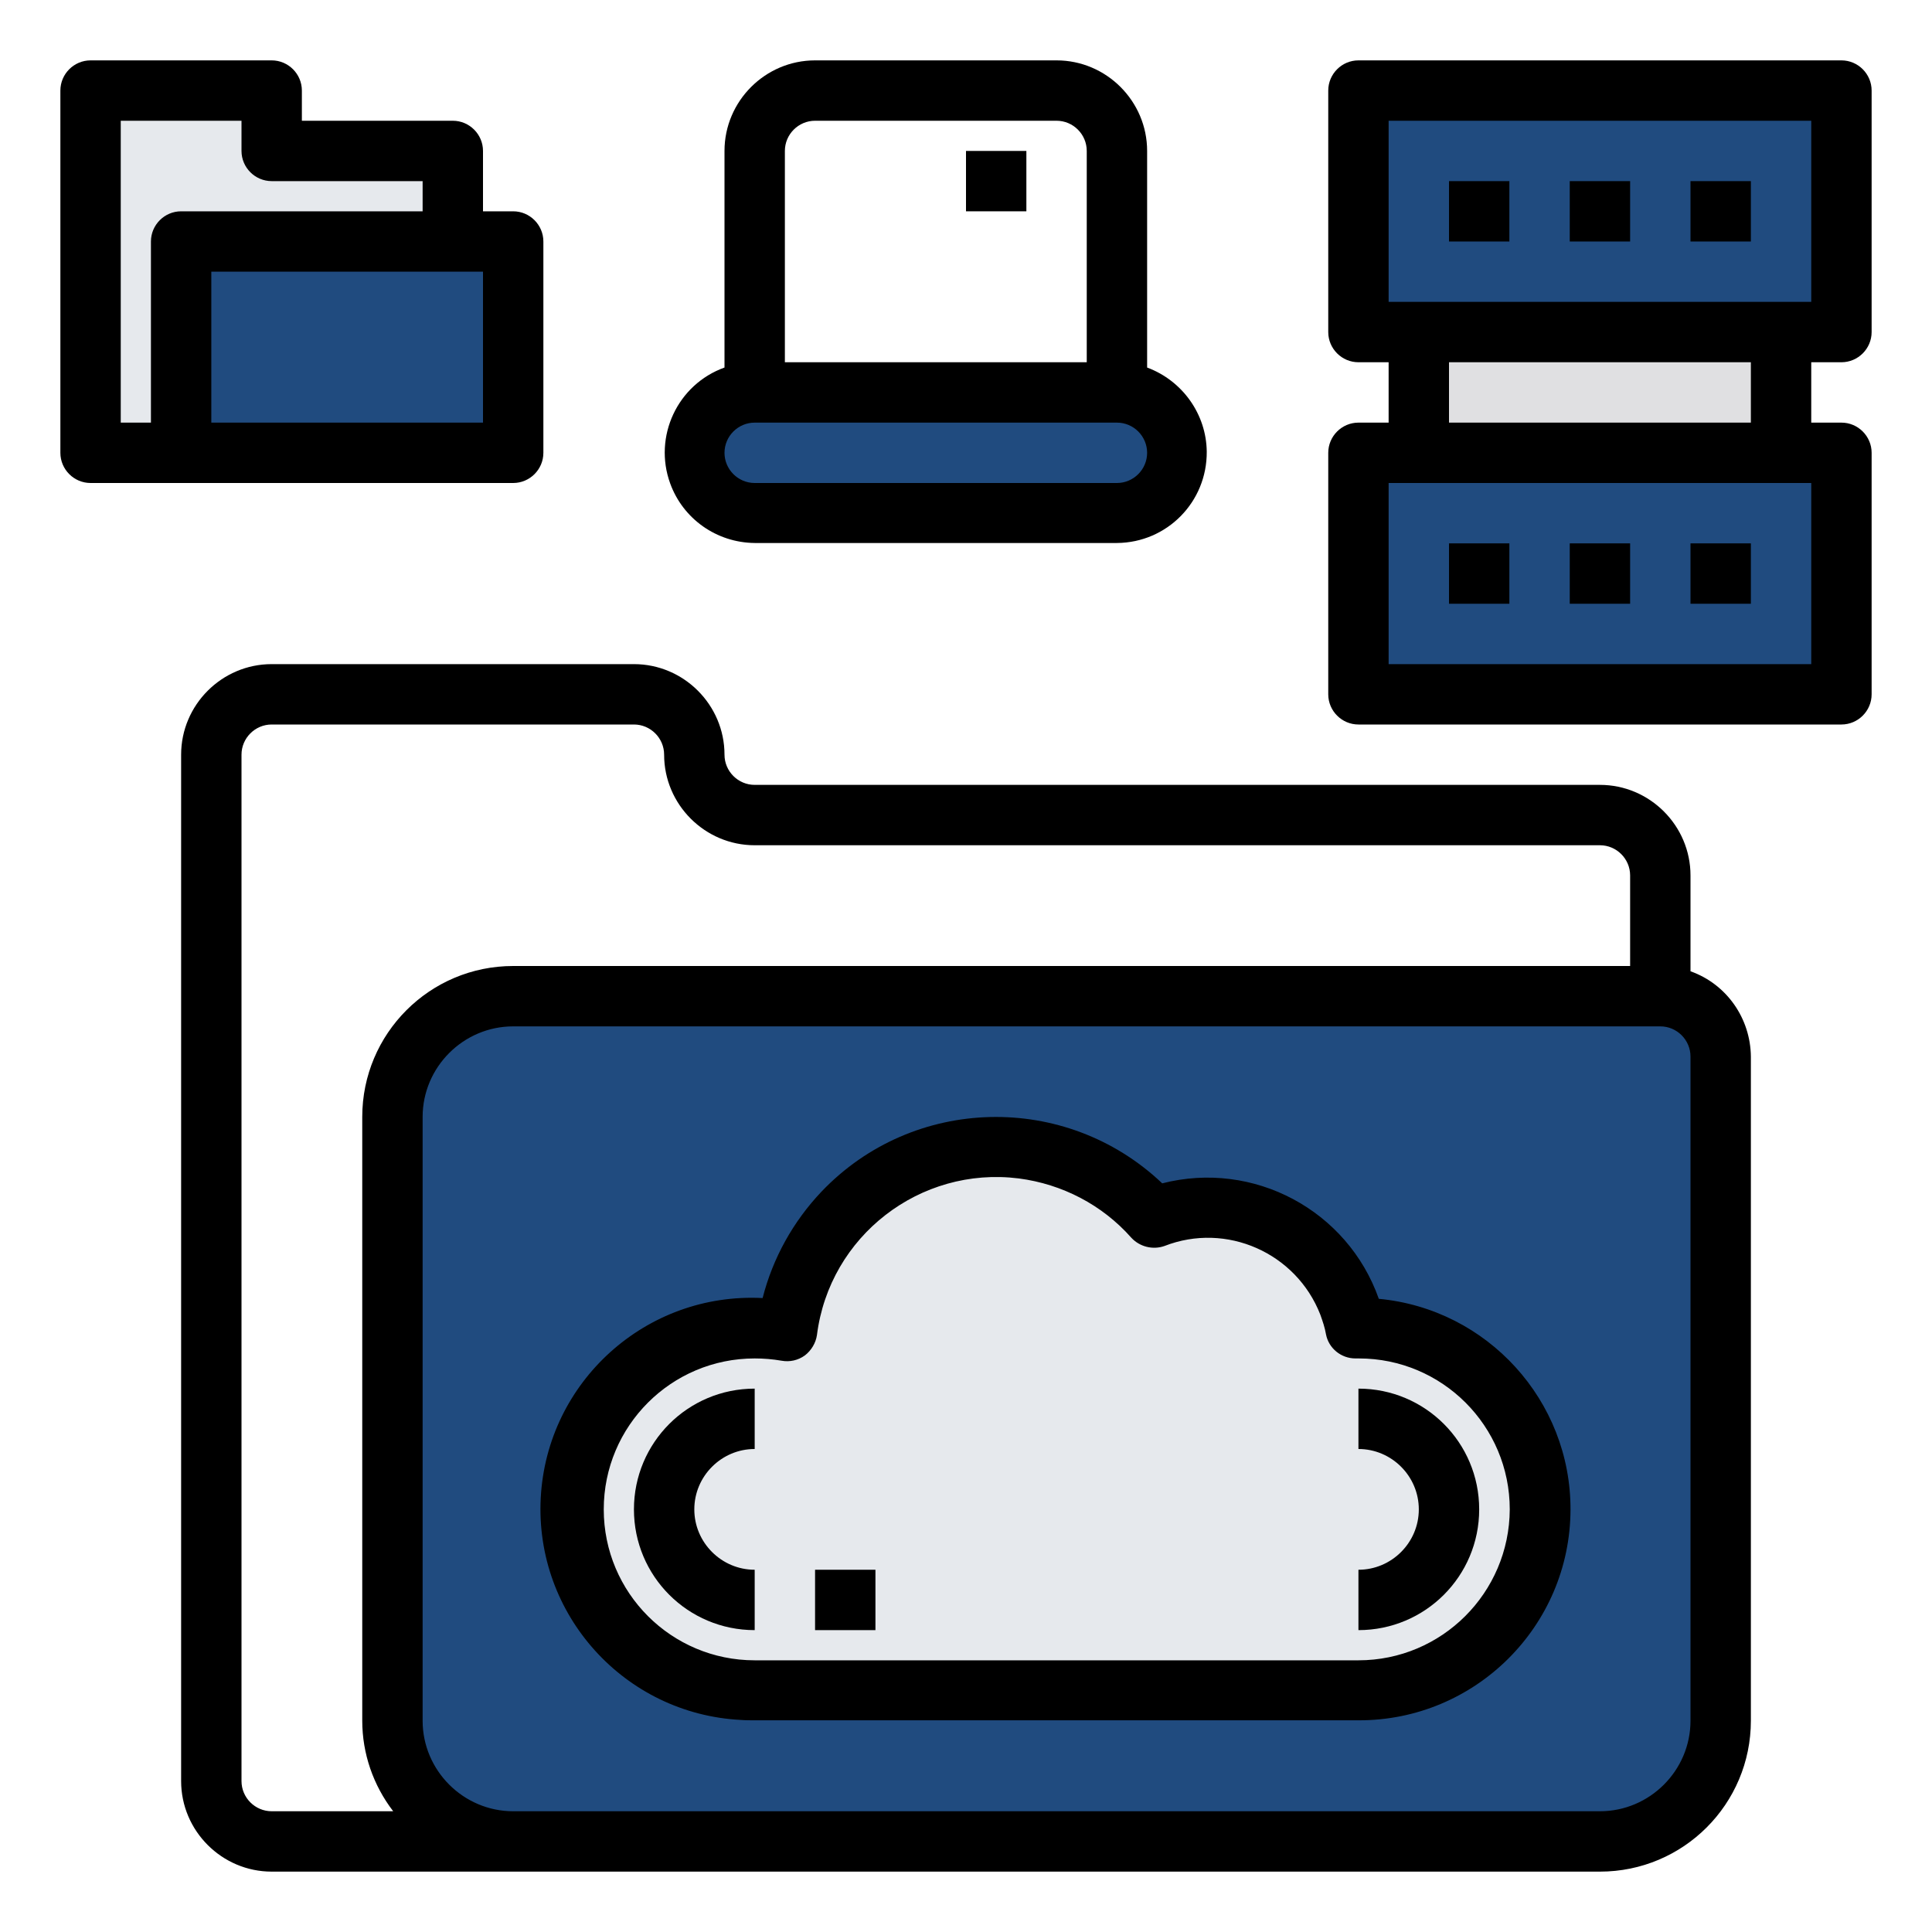 <?xml version="1.0" encoding="UTF-8"?> <!-- Generator: Adobe Illustrator 24.3.0, SVG Export Plug-In . SVG Version: 6.00 Build 0) --> <svg xmlns="http://www.w3.org/2000/svg" xmlns:xlink="http://www.w3.org/1999/xlink" version="1.1" id="レイヤー_1" x="0px" y="0px" viewBox="0 0 512 512" style="enable-background:new 0 0 512 512;" xml:space="preserve"> <style type="text/css"> .st0{display:none;fill:#204B7F;} .st1{fill:#204B7F;} .st2{fill:#E0E0E2;} .st3{display:none;fill:#EBBF00;} .st4{display:none;fill:#FFD422;} .st5{fill:#E6E9ED;} .st6{display:none;fill:#2488FF;} .st7{display:none;fill:#46F8FF;} .st8{display:none;fill:#FF5023;} .st9{display:none;fill:#00D7DF;} .st10{display:none;fill:#FFDE55;} .st11{display:none;fill:#C6C5CA;} </style> <g id="File_storage__cloud_database_folder_laptop"> <path class="st0" d="M440,232v240c0,8.8-7.2,16-16,16H72c-8.8,0-16-7.2-16-16V200c0-8.8,7.2-16,16-16h96c8.8-0.1,15.9,7,16,15.7 c0,0,0,0.1,0,0.1c0,8.9,7.1,16.1,16,16.2h224C432.8,216,440,223.2,440,232z"></path> <path class="st1" d="M488,120v64H360v-64h16h96H488z"></path> <path class="st1" d="M488,24v64h-16h-96h-16V24H488z"></path> <path class="st2" d="M376,88h96v32h-96V88z"></path> <path class="st1" d="M456,280v176c0,17.7-14.3,32-32,32H136c-17.7,0-32-14.3-32-32V296c0-17.7,14.3-32,32-32h304 C448.8,264,456,271.2,456,280z M408,400c0-26.5-21.5-48-48-48c-0.3,0-0.5,0-0.8,0.1c-4.2-21.5-25.1-35.6-46.6-31.3 c-2.3,0.5-4.6,1.1-6.8,2c-20.6-23.1-56-25-79.1-4.4c-10,8.9-16.5,21.2-18.2,34.5c-2.8-0.5-5.6-0.8-8.5-0.8c-26.5,0-48,21.5-48,48 s21.5,48,48,48h160C386.5,448,408,426.5,408,400L408,400z"></path> <path class="st3" d="M440,232v240c0,8.2-6.2,15.1-14.4,15.9c-0.5,0.1-1.1,0.1-1.6,0.1h-32c0.5,0,1.1,0,1.6-0.1 c17-0.8,30.4-14.9,30.4-31.9V280c0-8.8-7.2-16-16-16v-32c0-8.8-7.2-16-16-16h32C432.8,216,440,223.2,440,232z"></path> <path class="st4" d="M440,264h-32c8.8,0,16,7.2,16,16v176c0,17.1-13.4,31.1-30.4,31.9c-0.5,0.1-1.1,0.1-1.6,0.1h32 c0.5,0,1.1,0,1.6-0.1c17-0.8,30.4-14.9,30.4-31.9V280C456,271.2,448.8,264,440,264z"></path> <path class="st5" d="M360,352c26.5,0,48,21.5,48,48s-21.5,48-48,48H200c-26.5,0-48-21.5-48-48s21.5-48,48-48c2.8,0,5.7,0.3,8.5,0.8 c4-30.7,32.1-52.3,62.8-48.3c13.3,1.7,25.6,8.2,34.5,18.2c20.4-8,43.5,2.1,51.5,22.6c0.9,2.2,1.5,4.5,2,6.8 C359.5,352,359.7,352,360,352L360,352z"></path> <path class="st6" d="M408,400c0,26.5-21.5,48-48,48h-32c26.5,0,48-21.5,48-48s-21.5-48-48-48c-0.3,0-0.5,0-0.8,0.1 c-4.2-21.5-25.1-35.6-46.6-31.3c-2.3,0.5-4.6,1.1-6.8,2c-6.9-7.7-15.8-13.4-25.7-16.4c5.2-1.5,10.5-2.3,15.9-2.3 c16,0,31.1,6.8,41.8,18.7c20.4-8,43.5,2.1,51.5,22.6c0.9,2.2,1.5,4.5,2,6.8c0.3-0.1,0.5-0.1,0.8-0.1C386.5,352,408,373.5,408,400 L408,400z"></path> <path class="st1" d="M296,104c8.8,0,16,7.2,16,16c-0.1,8.8-7.2,15.9-16,16h-96c-8.8,0-16-7.2-16-16c0.1-8.8,7.2-15.9,16-16H296z"></path> <path class="st7" d="M296,40v64h-96V40c0-8.8,7.2-16,16-16h64C288.8,24,296,31.2,296,40z"></path> <path class="st8" d="M312,120c-0.1,8.8-7.2,15.9-16,16h-32c8.8-0.1,15.9-7.2,16-16c0-8.8-7.2-16-16-16h32 C304.8,104,312,111.2,312,120z"></path> <path class="st9" d="M296,40v64h-32V40c0-8.8-7.2-16-16-16h32C288.8,24,296,31.2,296,40z"></path> <path class="st5" d="M120,40v80H24V24h48v16H120z"></path> <path class="st1" d="M48,64h88v56H48V64z"></path> <path class="st3" d="M56,24h16v16H56V24z"></path> <path class="st3" d="M104,40h16v24h-16V40z"></path> <path class="st4" d="M120,64h16v56h-16V64z"></path> <path class="st10" d="M456,24h32v64h-32V24z"></path> <path class="st8" d="M456,120h32v64h-32V120z"></path> <path class="st11" d="M440,88h32v32h-32V88z"></path> <path d="M448,257.4V232c0-13.2-10.8-24-24-24H200c-4.4,0-8-3.6-8-8c0-13.2-10.8-24-24-24H72c-13.2,0-24,10.8-24,24v272 c0,13.2,10.8,24,24,24h352c22.1,0,40-17.9,40-40V280C463.9,269.9,457.6,260.8,448,257.4z M104.2,480H72c-4.4,0-8-3.6-8-8V200 c0-4.4,3.6-8,8-8h96c4.4,0,8,3.6,8,8c0,13.2,10.8,24,24,24h224c4.4,0,8,3.6,8,8v24H136c-22.1,0-40,17.9-40,40v160 C96,464.7,98.9,473.1,104.2,480z M448,456c0,13.2-10.8,24-24,24H136c-13.2,0-24-10.8-24-24V296c0-13.2,10.8-24,24-24h304 c4.4,0,8,3.6,8,8V456z"></path> <path d="M256,40h16v16h-16V40z"></path> <path d="M304,97.4V40c0-13.2-10.8-24-24-24h-64c-13.2,0-24,10.8-24,24v57.4c-12.5,4.5-18.9,18.3-14.4,30.7 c3.4,9.4,12.3,15.7,22.4,15.8h96c13.3-0.1,23.9-10.9,23.8-24.2C319.7,109.8,313.4,100.9,304,97.4z M208,40c0-4.4,3.6-8,8-8h64 c4.4,0,8,3.6,8,8v56h-80V40z M296,128h-96c-4.4,0-8-3.6-8-8s3.6-8,8-8h96c4.4,0,8,3.6,8,8S300.4,128,296,128z"></path> <path d="M136,56h-8V40c0-4.4-3.6-8-8-8H80v-8c0-4.4-3.6-8-8-8H24c-4.4,0-8,3.6-8,8v96c0,4.4,3.6,8,8,8h112c4.4,0,8-3.6,8-8V64 C144,59.6,140.4,56,136,56z M48,56c-4.4,0-8,3.6-8,8v48h-8V32h32v8c0,4.4,3.6,8,8,8h40v8H48z M128,112H56V72h72V112z"></path> <path d="M488,96c4.4,0,8-3.6,8-8V24c0-4.4-3.6-8-8-8H360c-4.4,0-8,3.6-8,8v64c0,4.4,3.6,8,8,8h8v16h-8c-4.4,0-8,3.6-8,8v64 c0,4.4,3.6,8,8,8h128c4.4,0,8-3.6,8-8v-64c0-4.4-3.6-8-8-8h-8V96H488z M480,176H368v-48h112V176z M384,112V96h80v16H384z M368,80 V32h112v48H368z"></path> <path d="M384,48h16v16h-16V48z"></path> <path d="M416,48h16v16h-16V48z"></path> <path d="M448,48h16v16h-16V48z"></path> <path d="M384,144h16v16h-16V144z"></path> <path d="M416,144h16v16h-16V144z"></path> <path d="M448,144h16v16h-16V144z"></path> <path d="M365.4,344.2c-8.3-23.5-33.2-36.8-57.4-30.6c-25.6-24.3-66-23.3-90.3,2.2c-7.5,7.9-12.9,17.6-15.6,28.2 c-30.9-1.6-57.2,22.2-58.8,53c-1.6,30.9,22.2,57.2,53,58.8c1.2,0.1,2.5,0.1,3.7,0.1h160c30.9,0.1,56.1-24.9,56.2-55.8 C416.3,371.2,394.2,346.9,365.4,344.2z M360,440H200c-22.1,0-40-17.9-40-40s17.9-40,40-40c2.4,0,4.8,0.2,7.1,0.6 c2.2,0.4,4.4-0.1,6.2-1.4c1.7-1.3,2.9-3.3,3.2-5.4c3.3-26.2,27.3-44.8,53.5-41.5c11.5,1.5,22.1,7,29.8,15.7 c2.2,2.4,5.7,3.3,8.8,2.2c16.4-6.4,34.9,1.8,41.3,18.2c0.6,1.7,1.2,3.4,1.5,5.2c0.7,3.7,4,6.4,7.8,6.4h0.9c22.1,0,40,17.9,40,40 C400,422.1,382.1,440,360,440L360,440L360,440z"></path> <path d="M168,400c0,17.7,14.3,32,32,32v-16c-8.8,0-16-7.2-16-16s7.2-16,16-16v-16C182.3,368,168,382.3,168,400z"></path> <path d="M360,368v16c8.8,0,16,7.2,16,16s-7.2,16-16,16v16c17.7,0,32-14.3,32-32S377.7,368,360,368z"></path> <path d="M216,416h16v16h-16V416z"></path> </g> </svg> 